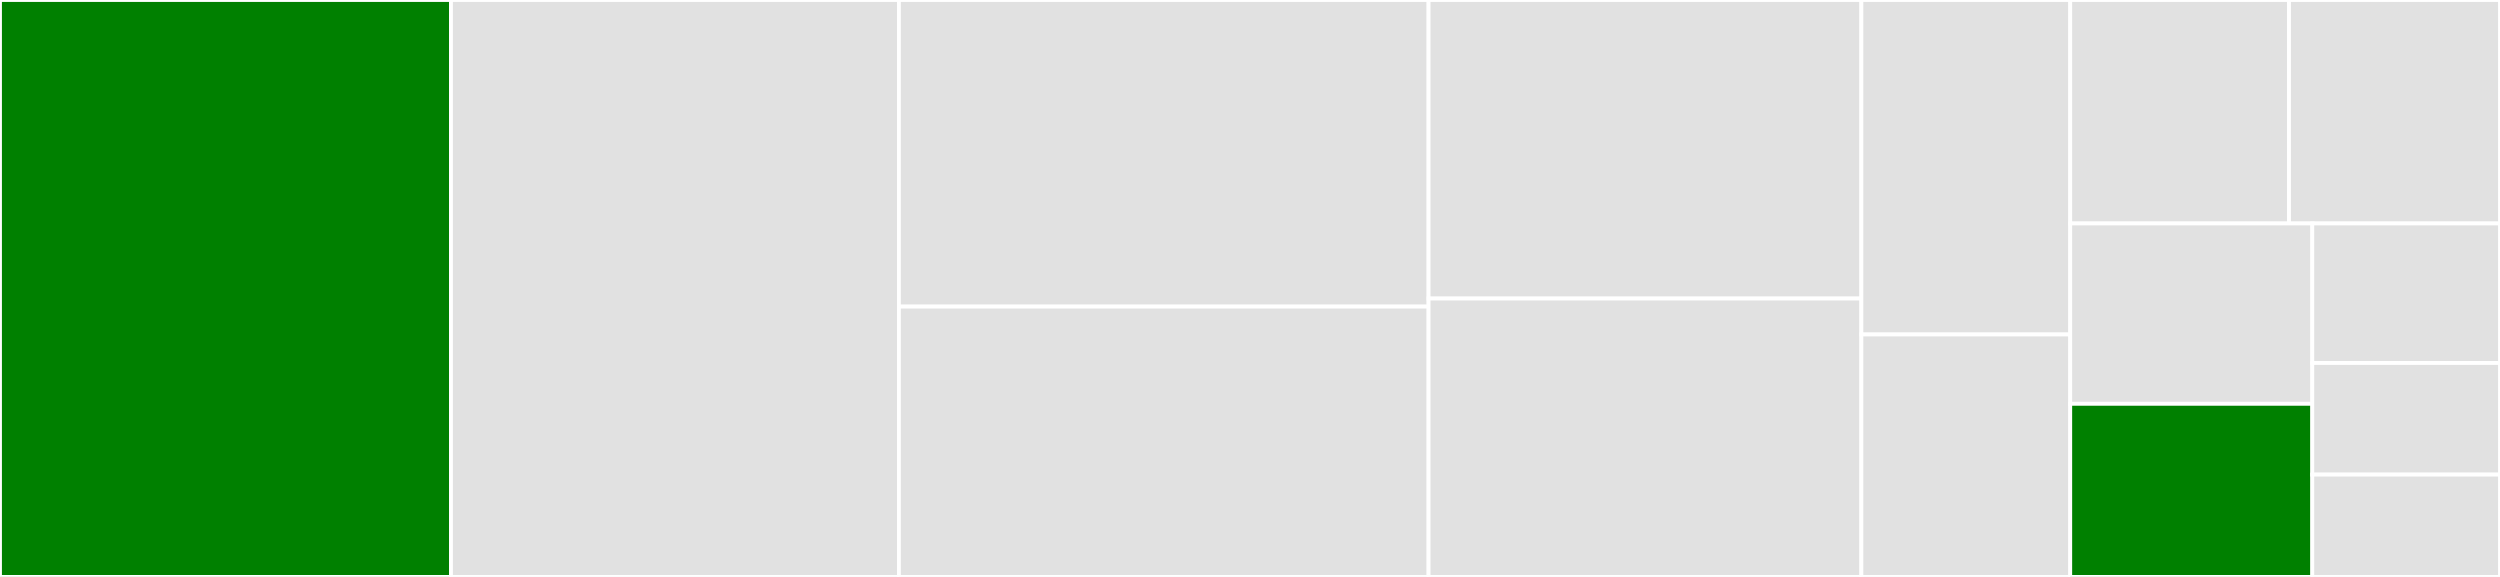 <svg baseProfile="full" width="650" height="150" viewBox="0 0 650 150" version="1.1"
xmlns="http://www.w3.org/2000/svg" xmlns:ev="http://www.w3.org/2001/xml-events"
xmlns:xlink="http://www.w3.org/1999/xlink">

<rect x="0" y="0" width="650" height="150" fill="#333333" stroke="none"/>

<style>rect.s{mask:url(#mask);}</style>
<defs>
  <pattern id="white" width="4" height="4" patternUnits="userSpaceOnUse" patternTransform="rotate(45)">
    <rect width="2" height="2" transform="translate(0,0)" fill="white"></rect>
  </pattern>
  <mask id="mask">
    <rect x="0" y="0" width="100%" height="100%" fill="url(#white)"></rect>
  </mask>
</defs>

<rect x="0" y="0" width="117.252" height="150.0" fill="green" stroke="white" stroke-width="1" class=" tooltipped" data-content="make_clean_names.R"><title>make_clean_names.R</title></rect>
<rect x="117.252" y="0" width="116.465" height="150.0" fill="#e1e1e1" stroke="white" stroke-width="1" class=" tooltipped" data-content="compare_df_cols.R"><title>compare_df_cols.R</title></rect>
<rect x="233.717" y="0" width="137.712" height="79.714" fill="#e1e1e1" stroke="white" stroke-width="1" class=" tooltipped" data-content="excel_time_to_numeric.R"><title>excel_time_to_numeric.R</title></rect>
<rect x="233.717" y="79.714" width="137.712" height="70.286" fill="#e1e1e1" stroke="white" stroke-width="1" class=" tooltipped" data-content="convert_to_date.R"><title>convert_to_date.R</title></rect>
<rect x="371.429" y="0" width="112.53" height="77.622" fill="#e1e1e1" stroke="white" stroke-width="1" class=" tooltipped" data-content="remove_empties.R"><title>remove_empties.R</title></rect>
<rect x="371.429" y="77.622" width="112.53" height="72.378" fill="#e1e1e1" stroke="white" stroke-width="1" class=" tooltipped" data-content="row_to_names.R"><title>row_to_names.R</title></rect>
<rect x="483.959" y="0" width="54.298" height="86.957" fill="#e1e1e1" stroke="white" stroke-width="1" class=" tooltipped" data-content="excel_dates.R"><title>excel_dates.R</title></rect>
<rect x="483.959" y="86.957" width="54.298" height="63.043" fill="#e1e1e1" stroke="white" stroke-width="1" class=" tooltipped" data-content="paste_skip_na.R"><title>paste_skip_na.R</title></rect>
<rect x="538.257" y="0" width="56.888" height="58.099" fill="#e1e1e1" stroke="white" stroke-width="1" class=" tooltipped" data-content="sas_dates.R"><title>sas_dates.R</title></rect>
<rect x="595.144" y="0" width="54.856" height="58.099" fill="#e1e1e1" stroke="white" stroke-width="1" class=" tooltipped" data-content="get_one_to_one.R"><title>get_one_to_one.R</title></rect>
<rect x="538.257" y="58.099" width="62.936" height="46.888" fill="#e1e1e1" stroke="white" stroke-width="1" class=" tooltipped" data-content="get_dupes.R"><title>get_dupes.R</title></rect>
<rect x="538.257" y="104.987" width="62.936" height="45.013" fill="green" stroke="white" stroke-width="1" class=" tooltipped" data-content="clean_names.R"><title>clean_names.R</title></rect>
<rect x="601.193" y="58.099" width="48.807" height="36.277" fill="#e1e1e1" stroke="white" stroke-width="1" class=" tooltipped" data-content="round_to_fraction.R"><title>round_to_fraction.R</title></rect>
<rect x="601.193" y="94.375" width="48.807" height="29.021" fill="#e1e1e1" stroke="white" stroke-width="1" class=" tooltipped" data-content="round_half_up.R"><title>round_half_up.R</title></rect>
<rect x="601.193" y="123.397" width="48.807" height="26.603" fill="#e1e1e1" stroke="white" stroke-width="1" class=" tooltipped" data-content="single_value.R"><title>single_value.R</title></rect>
</svg>